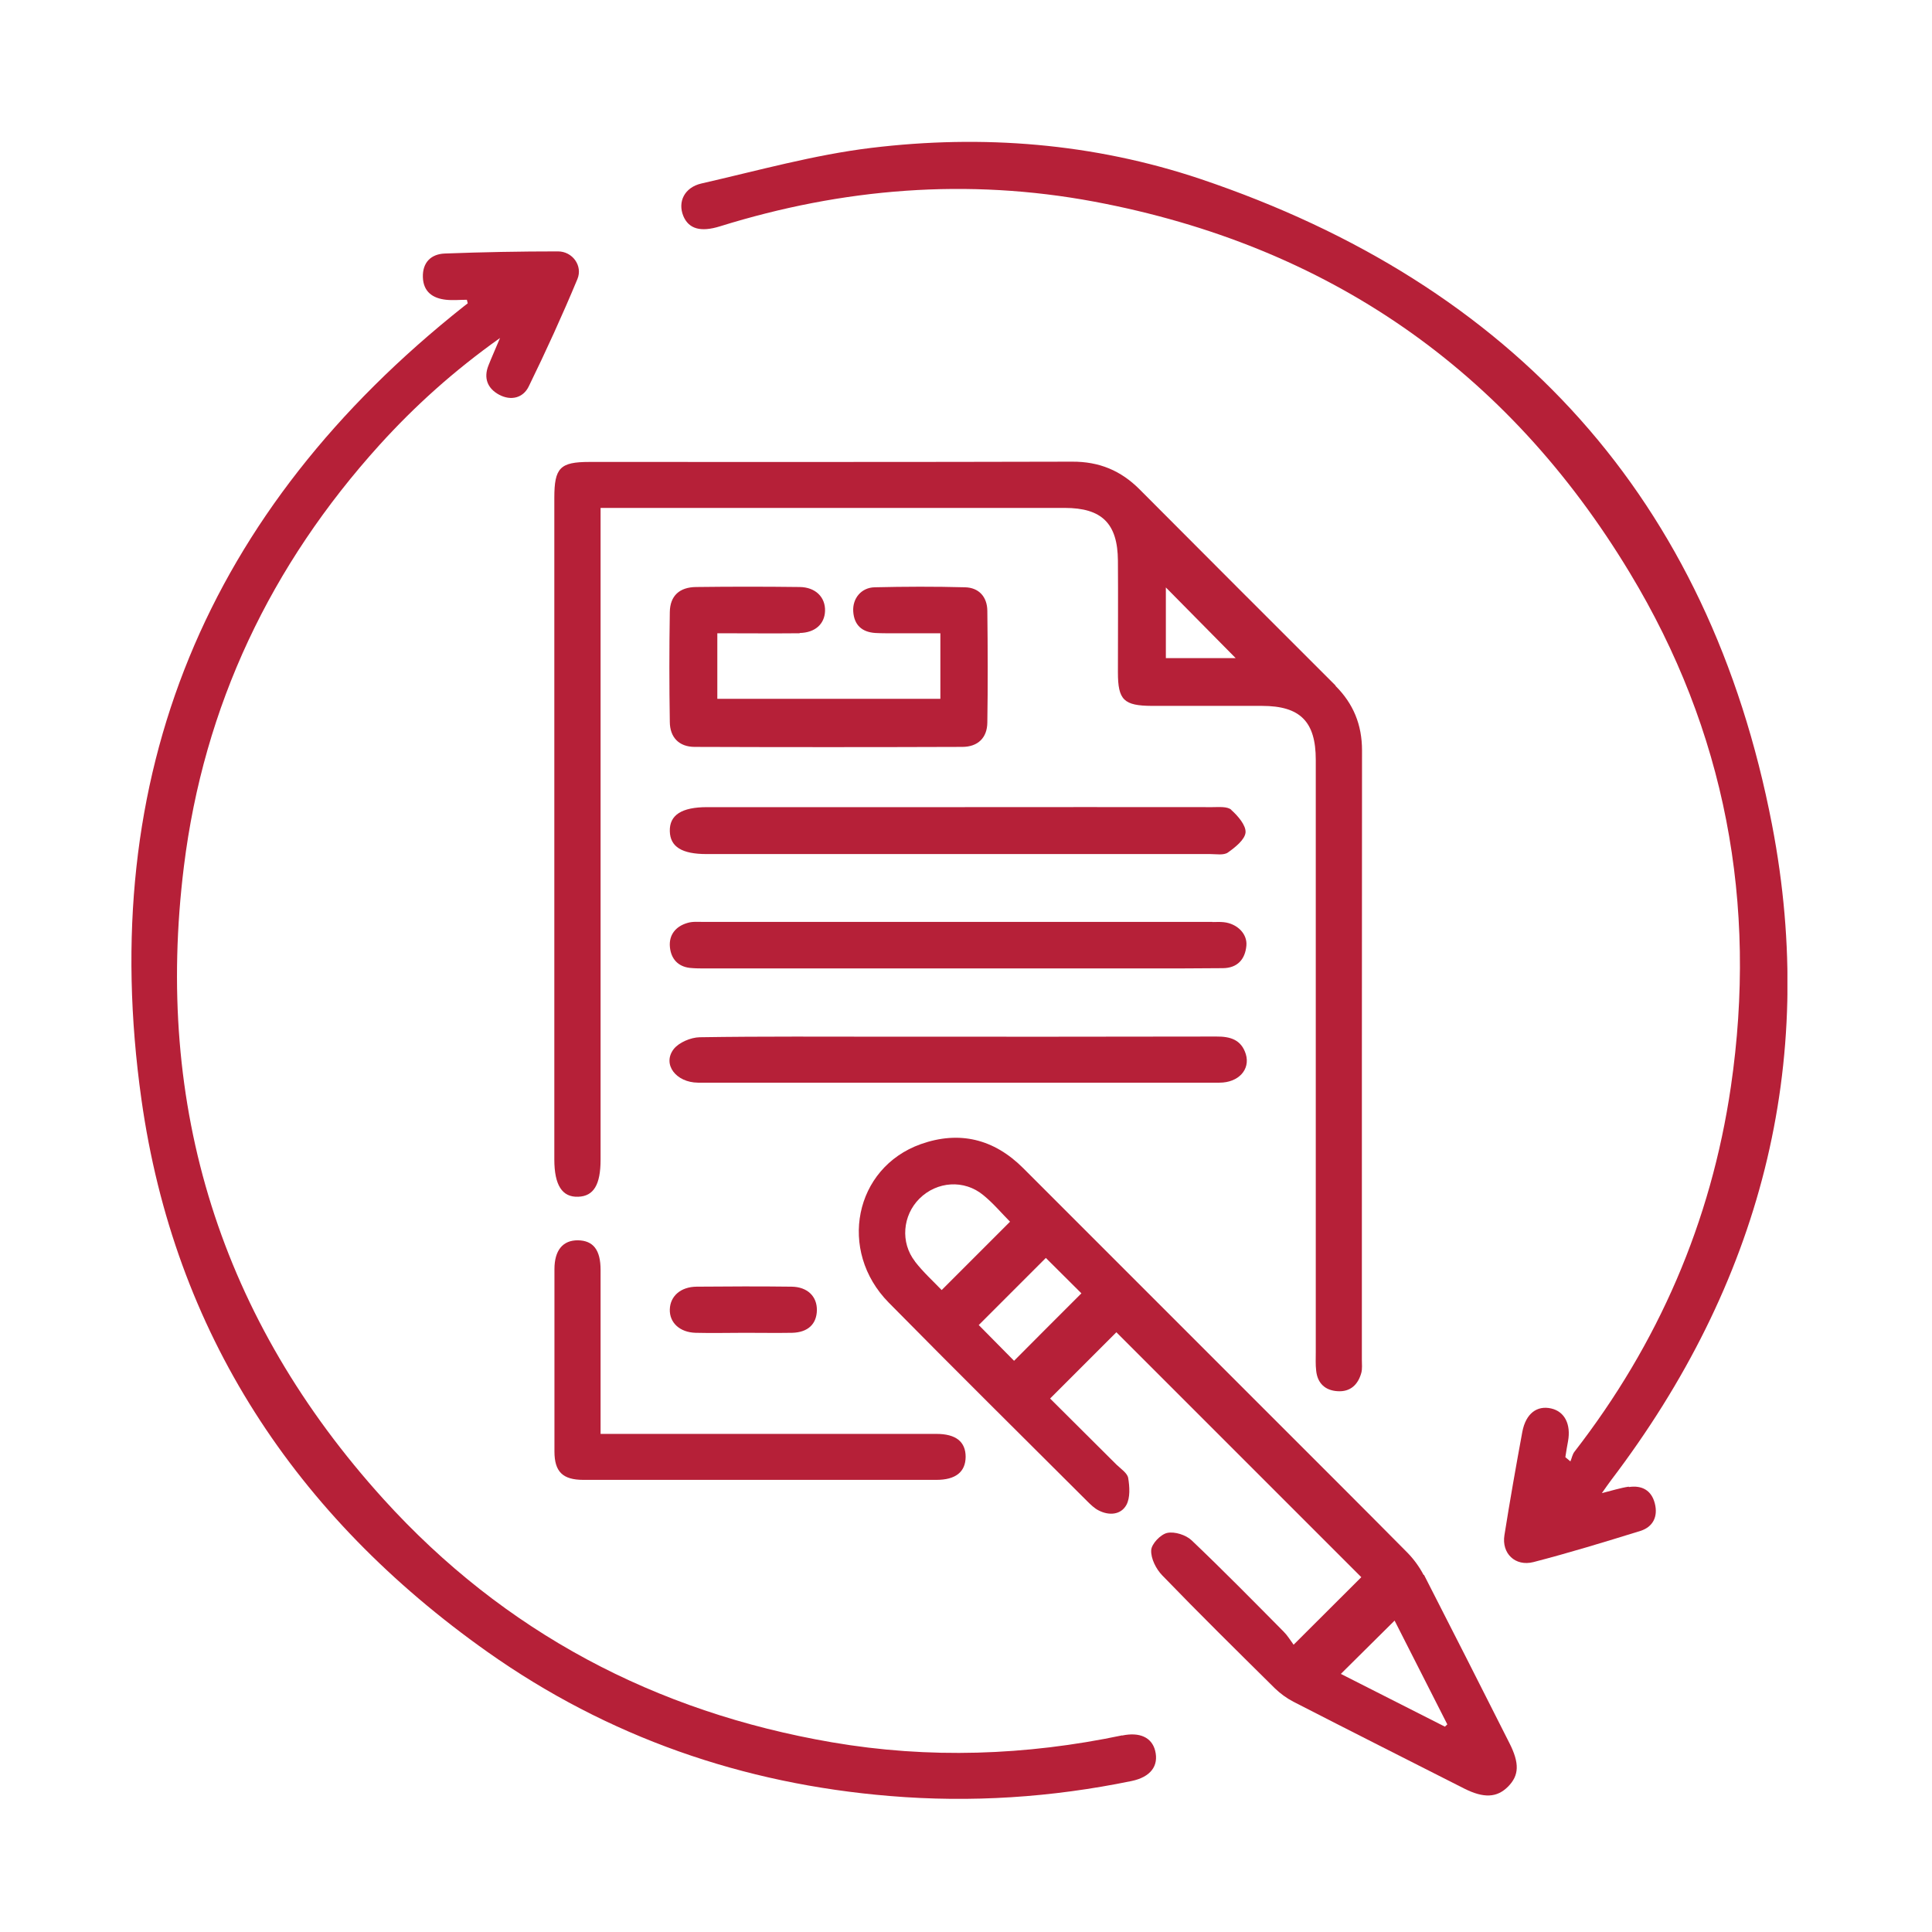 <svg width="49" height="49" viewBox="0 0 49 49" fill="none" xmlns="http://www.w3.org/2000/svg">
<mask id="mask0_117_1743" style="mask-type:alpha" maskUnits="userSpaceOnUse" x="0" y="0" width="49" height="49">
<rect x="0.333" y="0.598" width="48" height="48" fill="#D9D9D9"/>
</mask>
<g mask="url(#mask0_117_1743)">
</g>
<g clip-path="url(#clip0_117_1743)">
<path d="M28.46 44.013C26.018 44.525 23.557 44.611 21.1 44.189C16.619 43.42 12.785 41.395 9.728 38.023C5.597 33.463 3.909 28.077 4.664 21.976C5.168 17.899 6.867 14.334 9.627 11.283C10.522 10.296 11.505 9.409 12.682 8.572C12.556 8.873 12.467 9.069 12.388 9.27C12.26 9.592 12.367 9.853 12.657 10.01C12.957 10.171 13.268 10.096 13.411 9.799C13.848 8.905 14.262 7.997 14.645 7.077C14.784 6.741 14.52 6.376 14.152 6.376C13.193 6.376 12.235 6.394 11.28 6.43C10.929 6.444 10.715 6.659 10.725 7.027C10.736 7.399 10.972 7.567 11.316 7.603C11.491 7.621 11.666 7.603 11.841 7.603C11.848 7.632 11.855 7.66 11.863 7.693C11.831 7.718 11.798 7.743 11.766 7.768C5.25 12.932 2.428 19.652 3.587 27.884C4.42 33.803 7.496 38.452 12.363 41.896C15.418 44.056 18.84 45.244 22.57 45.551C24.634 45.723 26.672 45.587 28.693 45.172C29.183 45.072 29.394 44.786 29.297 44.4C29.211 44.063 28.904 43.924 28.46 44.017V44.013Z" fill="#B62038"/>
<path d="M33.878 17.392C32.219 15.736 30.56 14.076 28.904 12.413C28.428 11.934 27.877 11.705 27.191 11.709C23.11 11.72 19.03 11.716 14.945 11.716C14.205 11.716 14.059 11.866 14.059 12.624C14.059 18.218 14.059 23.814 14.059 29.408C14.059 30.059 14.259 30.37 14.667 30.352C15.056 30.338 15.232 30.048 15.232 29.411C15.232 24.079 15.232 18.75 15.232 13.418V12.882H15.761C19.509 12.882 23.257 12.882 27.005 12.882C27.945 12.882 28.346 13.275 28.353 14.219C28.36 15.164 28.353 16.108 28.353 17.052C28.353 17.756 28.503 17.899 29.218 17.903C30.148 17.903 31.078 17.903 32.008 17.903C32.977 17.903 33.371 18.303 33.371 19.269C33.371 24.279 33.371 29.293 33.371 34.304C33.371 34.458 33.363 34.611 33.381 34.762C33.413 35.083 33.61 35.266 33.925 35.284C34.25 35.305 34.444 35.116 34.526 34.819C34.554 34.715 34.54 34.597 34.54 34.486C34.54 29.336 34.54 24.186 34.544 19.033C34.544 18.382 34.325 17.846 33.868 17.392H33.878ZM29.569 16.691V14.899C30.152 15.489 30.76 16.104 31.339 16.691H29.569Z" fill="#B62038"/>
<path d="M41.31 37.705C41.095 37.737 40.884 37.805 40.627 37.869C40.727 37.73 40.795 37.626 40.87 37.529C44.629 32.58 46.117 27.012 44.943 20.918C43.352 12.664 38.395 7.217 30.442 4.538C27.731 3.63 24.92 3.408 22.095 3.751C20.646 3.927 19.223 4.327 17.792 4.653C17.356 4.753 17.184 5.121 17.331 5.479C17.467 5.804 17.767 5.894 18.261 5.74C21.376 4.771 24.537 4.513 27.752 5.114C33.678 6.226 38.227 9.377 41.335 14.527C43.76 18.539 44.579 22.913 43.899 27.562C43.395 30.999 42.057 34.078 39.933 36.818C39.879 36.886 39.865 36.982 39.829 37.065C39.786 37.029 39.743 36.993 39.701 36.957C39.722 36.821 39.743 36.685 39.769 36.553C39.847 36.124 39.683 35.802 39.346 35.723C38.982 35.638 38.699 35.849 38.61 36.313C38.449 37.186 38.295 38.059 38.156 38.935C38.081 39.396 38.427 39.736 38.892 39.618C39.804 39.382 40.702 39.107 41.603 38.828C41.925 38.727 42.054 38.463 41.971 38.134C41.886 37.794 41.639 37.665 41.31 37.715V37.705Z" fill="#B62038"/>
<path d="M36.106 39.944C35.999 39.74 35.856 39.543 35.695 39.379C34.483 38.155 33.263 36.94 32.047 35.724C30.016 33.692 27.981 31.657 25.95 29.626C25.209 28.886 24.333 28.671 23.353 29.018C21.669 29.619 21.243 31.722 22.541 33.038C24.208 34.729 25.896 36.4 27.577 38.077C27.663 38.163 27.759 38.256 27.866 38.309C28.131 38.445 28.428 38.42 28.567 38.17C28.668 37.987 28.65 37.708 28.614 37.487C28.593 37.361 28.428 37.254 28.317 37.147C27.741 36.571 27.162 35.999 26.633 35.47C27.233 34.869 27.799 34.304 28.314 33.789C30.37 35.845 32.455 37.93 34.526 40.001C34 40.523 33.442 41.081 32.809 41.714C32.727 41.603 32.655 41.481 32.559 41.385C31.786 40.605 31.017 39.822 30.223 39.067C30.077 38.928 29.791 38.839 29.605 38.878C29.436 38.914 29.204 39.157 29.197 39.318C29.186 39.529 29.322 39.797 29.48 39.958C30.416 40.927 31.375 41.871 32.333 42.819C32.469 42.951 32.63 43.069 32.802 43.159C34.243 43.899 35.691 44.629 37.136 45.362C37.633 45.612 37.966 45.594 38.245 45.315C38.531 45.029 38.542 44.721 38.281 44.206C37.562 42.783 36.843 41.36 36.117 39.944H36.106ZM23.207 31.994C22.831 31.511 22.892 30.828 23.317 30.402C23.761 29.959 24.455 29.909 24.941 30.313C25.195 30.52 25.41 30.778 25.617 30.985C25.041 31.561 24.476 32.126 23.883 32.719C23.672 32.498 23.414 32.265 23.207 31.997V31.994ZM25.717 34.511C25.424 34.214 25.116 33.903 24.823 33.606C25.392 33.038 25.957 32.473 26.525 31.904C26.822 32.197 27.133 32.508 27.427 32.802C26.858 33.37 26.293 33.935 25.721 34.511H25.717ZM36.646 43.792C35.749 43.337 34.855 42.883 34.007 42.454C34.454 42.011 34.905 41.564 35.37 41.102C35.788 41.921 36.246 42.83 36.707 43.734C36.686 43.752 36.668 43.774 36.646 43.792Z" fill="#B62038"/>
<path d="M20.281 16.054C20.675 16.047 20.914 15.825 20.925 15.496C20.936 15.145 20.682 14.892 20.281 14.888C19.405 14.877 18.532 14.877 17.656 14.888C17.234 14.892 16.995 15.11 16.988 15.521C16.973 16.451 16.973 17.381 16.988 18.31C16.991 18.704 17.224 18.94 17.613 18.943C19.877 18.951 22.141 18.951 24.405 18.943C24.802 18.943 25.038 18.711 25.041 18.325C25.056 17.381 25.052 16.436 25.041 15.492C25.038 15.138 24.827 14.902 24.473 14.895C23.711 14.874 22.946 14.877 22.184 14.895C21.841 14.902 21.619 15.181 21.64 15.507C21.662 15.854 21.862 16.032 22.202 16.054C22.381 16.064 22.563 16.061 22.742 16.061C23.11 16.061 23.479 16.061 23.85 16.061V17.724H18.193V16.061C18.922 16.061 19.602 16.068 20.281 16.061V16.054Z" fill="#B62038"/>
<path d="M15.232 32.208C15.232 31.7 15.046 31.464 14.659 31.457C14.277 31.453 14.062 31.707 14.062 32.19C14.062 33.732 14.062 35.269 14.062 36.811C14.062 37.329 14.273 37.533 14.799 37.533C17.782 37.533 20.764 37.533 23.747 37.533C24.237 37.533 24.487 37.333 24.491 36.95C24.491 36.568 24.247 36.367 23.75 36.367C21.379 36.367 19.005 36.367 16.634 36.367H15.232V35.87C15.232 34.651 15.232 33.428 15.232 32.208Z" fill="#B62038"/>
<path d="M31.228 20.538C31.128 20.449 30.914 20.471 30.749 20.471C28.6 20.467 26.45 20.471 24.301 20.471C22.152 20.471 20.056 20.471 17.935 20.471C17.288 20.471 16.977 20.671 16.988 21.082C16.998 21.476 17.292 21.661 17.921 21.661C22.18 21.661 26.436 21.661 30.695 21.661C30.846 21.661 31.035 21.697 31.142 21.622C31.328 21.49 31.572 21.297 31.59 21.114C31.604 20.932 31.396 20.692 31.228 20.542V20.538Z" fill="#B62038"/>
<path d="M30.753 23.382C26.454 23.382 22.155 23.382 17.853 23.382C17.713 23.382 17.57 23.367 17.438 23.407C17.138 23.493 16.959 23.711 16.991 24.025C17.02 24.311 17.188 24.512 17.495 24.548C17.631 24.562 17.771 24.562 17.91 24.562C20.031 24.562 22.155 24.562 24.276 24.562C25.842 24.562 27.409 24.562 28.979 24.562C29.658 24.562 30.338 24.562 31.017 24.555C31.382 24.551 31.579 24.333 31.611 23.986C31.64 23.682 31.375 23.425 31.039 23.389C30.942 23.378 30.846 23.385 30.749 23.385L30.753 23.382Z" fill="#B62038"/>
<path d="M26.769 27.459C28.156 27.459 29.544 27.459 30.928 27.459C31.411 27.459 31.715 27.126 31.597 26.736C31.482 26.368 31.203 26.286 30.849 26.289C28.088 26.296 25.331 26.293 22.57 26.293C20.961 26.293 19.351 26.282 17.746 26.307C17.52 26.311 17.216 26.439 17.084 26.611C16.794 26.994 17.145 27.455 17.703 27.459C19.895 27.462 22.084 27.459 24.276 27.459C25.109 27.459 25.939 27.459 26.772 27.459H26.769Z" fill="#B62038"/>
<path d="M20.074 32.633C19.273 32.623 18.468 32.626 17.667 32.633C17.263 32.637 16.998 32.873 16.988 33.209C16.977 33.545 17.241 33.792 17.642 33.803C18.057 33.814 18.472 33.803 18.887 33.803C19.287 33.803 19.691 33.81 20.092 33.803C20.492 33.792 20.71 33.581 20.718 33.234C20.725 32.88 20.478 32.637 20.074 32.633Z" fill="#B62038"/>
</g>
<defs>
<clipPath id="clip0_117_1743">
<rect width="42" height="42.025" fill="white" transform="translate(3.333 3.598)"/>
</clipPath>
</defs>
</svg>
